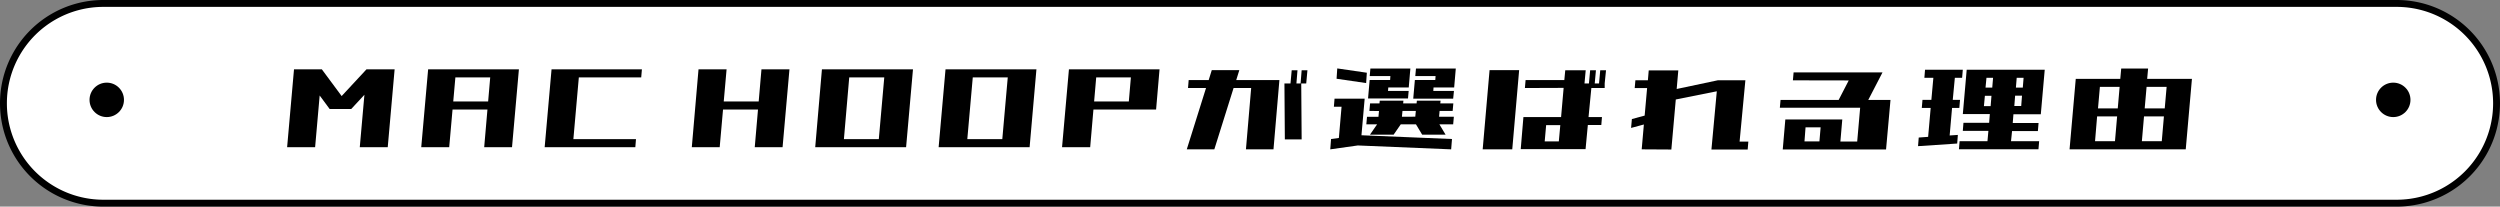 <svg xmlns="http://www.w3.org/2000/svg" viewBox="0 0 726 60"><rect x="0" y="0" width="726" height="60" fill="#808080" stroke="none"/><defs><style>.cls-1{fill:#fff;}</style></defs><g id="レイヤー_2" data-name="レイヤー 2"><g id="レイヤー_1-2" data-name="レイヤー 1"><path class="cls-1" d="M30,59A29,29,0,0,1,30,1H696a29,29,0,0,1,0,58Z"/><path d="M696,2a28,28,0,0,1,0,56H30A28,28,0,0,1,30,2H696m0-2H30a30,30,0,0,0,0,60H696a30,30,0,0,0,0-60Z"/><circle cx="31" cy="29" r="5"/><circle cx="695" cy="29" r="5"/><path d="M83.38,42.75l2-22.62h8.12L91.51,42.75Zm12.35-11.1L87.21,20.13h6.25L102,31.65Zm0,0,10.7-11.52h6.25L102,31.65Zm8.75,11.1,2-22.62h8.12l-2,22.62Z"/><path d="M122.33,42.75l2-22.62h8.12l-2,22.62Zm1.6-10.94.19-2.34h25.2l-.2,2.34Zm.62-9.34.2-2.34h25.19l-.19,2.34Zm16.06,20.28,1.95-22.62h8.13l-2,22.62Z"/><path d="M158.17,42.75l2-22.62h8.13l-2,22.62Zm.66,0,.2-2.35h25.66l-.19,2.35Zm1.56-20.28.2-2.34h25.82l-.2,2.34Z"/><path d="M200.9,42.75l1.95-22.62H211l-2,22.62Zm1.6-10.94.2-2.34h25.19l-.19,2.34Zm16.68,10.94,1.95-22.62h8.13l-2,22.62Z"/><path d="M236.74,42.75l1.95-22.62h8.13l-1.95,22.62Zm.66,0,.2-2.35h25.66l-.19,2.35ZM239,22.47l.19-2.34H265l-.19,2.34ZM255,42.75l2-22.62h8.13l-2,22.62Z"/><path d="M272.58,42.75l2-22.62h8.12l-2,22.62Zm.67,0,.19-2.35h25.67l-.2,2.35Zm1.56-20.28.19-2.34h25.82l-.19,2.34Zm16.05,20.28,2-22.62h8.12L299,42.75Z"/><path d="M308.42,42.75l2-22.62h8.12l-1.95,22.62ZM310,31.81l.19-2.34h25.2l-.2,2.34Zm.78-9.34.19-2.34h25.2l-.2,2.34Zm16.83,9.34,1-11.68h8.12l-1,11.68Z"/><path d="M345,25.56l.19-2.3H351l.9-2.89h8l-.9,2.89h12.54l-1.72,20.11h-8l1.52-17.81h-5.11l-5.59,17.81h-8l5.59-17.81Zm28.12,14.92L373,24.23h1.76l.35-3.83h1.68l-.31,3.83h1.21L378,20.4h1.68l-.35,3.83h-1.45L378,40.48Z"/><path d="M387.36,31l.19-2.34h8.75l-.93,10.62,26.29,1.09-.24,3-27.11-1.13-8,1.13.23-3,2.27-.31.78-9.06Zm.78-8.13.2-3,8.59,1.25-.2,3Zm9.53,9.34.2-2.19h2.73l.08-.78h6.87l-.07.78h3.9l.08-.78h6.88l-.08.78h3.79l-.2,2.19h-3.79l-.15,1.68h4.29L422,36.11h-4l1.8,3H413l-1.8-3h-4.42l-2.07,3h-6.87l2.07-3h-3.13l.2-2.19h3.32l.16-1.68Zm-.39-3.59.47-5.39h5.94l.08-1.14h-6l.19-2.18h11.61l-.47,5.5h-5.94l-.08,1h6l-.2,2.19h-11.6Zm10,3.59-.16,1.68H411l.16-1.68Zm3.13-3.59.47-5.39h5.93l.08-1.14H411l.2-2.18h11.56l-.47,5.5H416.3l-.07,1h6L422,28.65h-11.6Z"/><path d="M430.57,43.37l2-23h8.59l-2,23Zm12.26-17.81.2-2.3h11.25l.27-2.86h5.94l-.35,3.83h1.29l.35-3.83h1.68l-.35,3.83h1.25l.35-3.83h1.68L466,24.23,466,25.56h-3.87L461.31,34h3.9l-.19,2.3h-3.91l-.66,7H441.62L442.4,34h10.94l.74-8.48Zm9.85,15.51.43-4.73H449l-.42,4.73Z"/><path d="M476.75,43.37l.63-7.22-3.71,1,.23-2.58,3.71-1,.71-8h-3.6l.2-2.26h3.63l.24-2.86h8.59l-.47,5.39,11.95-2.53h8l-1.68,17.81h2.54l-.19,2.3H497l1.56-16.91-11.91,2.38-1.29,14.53Z"/><path d="M520.66,23.33l.2-2.3h25.82l-4.14,8H549l-1.29,14.37h-30l.75-8.71H535l-.55,6.41h4.88l.86-9.81H516.87l.2-2.26h16.87l2.93-5.67Zm7.7,17.74.35-4.1h-4.38l-.31,4.1Z"/><path d="M558.84,22.59l.19-2.34H570l-.2,2.34h-2.11L567.08,29h2.11l-.2,2.34h-2.11l-.7,8,2.38-.16-.19,2.5L557,42.44l.2-2.5,2.73-.2.74-8.4h-2.58l.2-2.34h2.58l.58-6.41ZM570,33.18l1.13-12.93h22.66l-1.14,12.93H584.7l-.2,2.54H592l-.2,2.34H584.3L584,41h8.17l-.2,2.34H568.88l.19-2.34h8.09l.27-3H570l.19-2.34h7.46l.2-2.54H570Zm6.13-2.35h1.95l.24-3h-1.91Zm.47-5.39h1.95l.24-2.85h-1.92Zm10.59,2.35h-2l-.23,3h2Zm.46-5.2h-2l-.23,2.85h2Z"/><path d="M601,43.37l1.8-20.47h12.93l.27-3h7.81l-.27,3h13l-1.8,20.47H601ZM614.19,41l.62-7.19H609L608.4,41Zm-4.38-15.78-.55,6.25H615l.54-6.25Zm18.59,8.59h-5.78L622,41h5.78Zm.79-8.59h-5.82l-.55,6.25h5.82Z"/></g></g></svg>